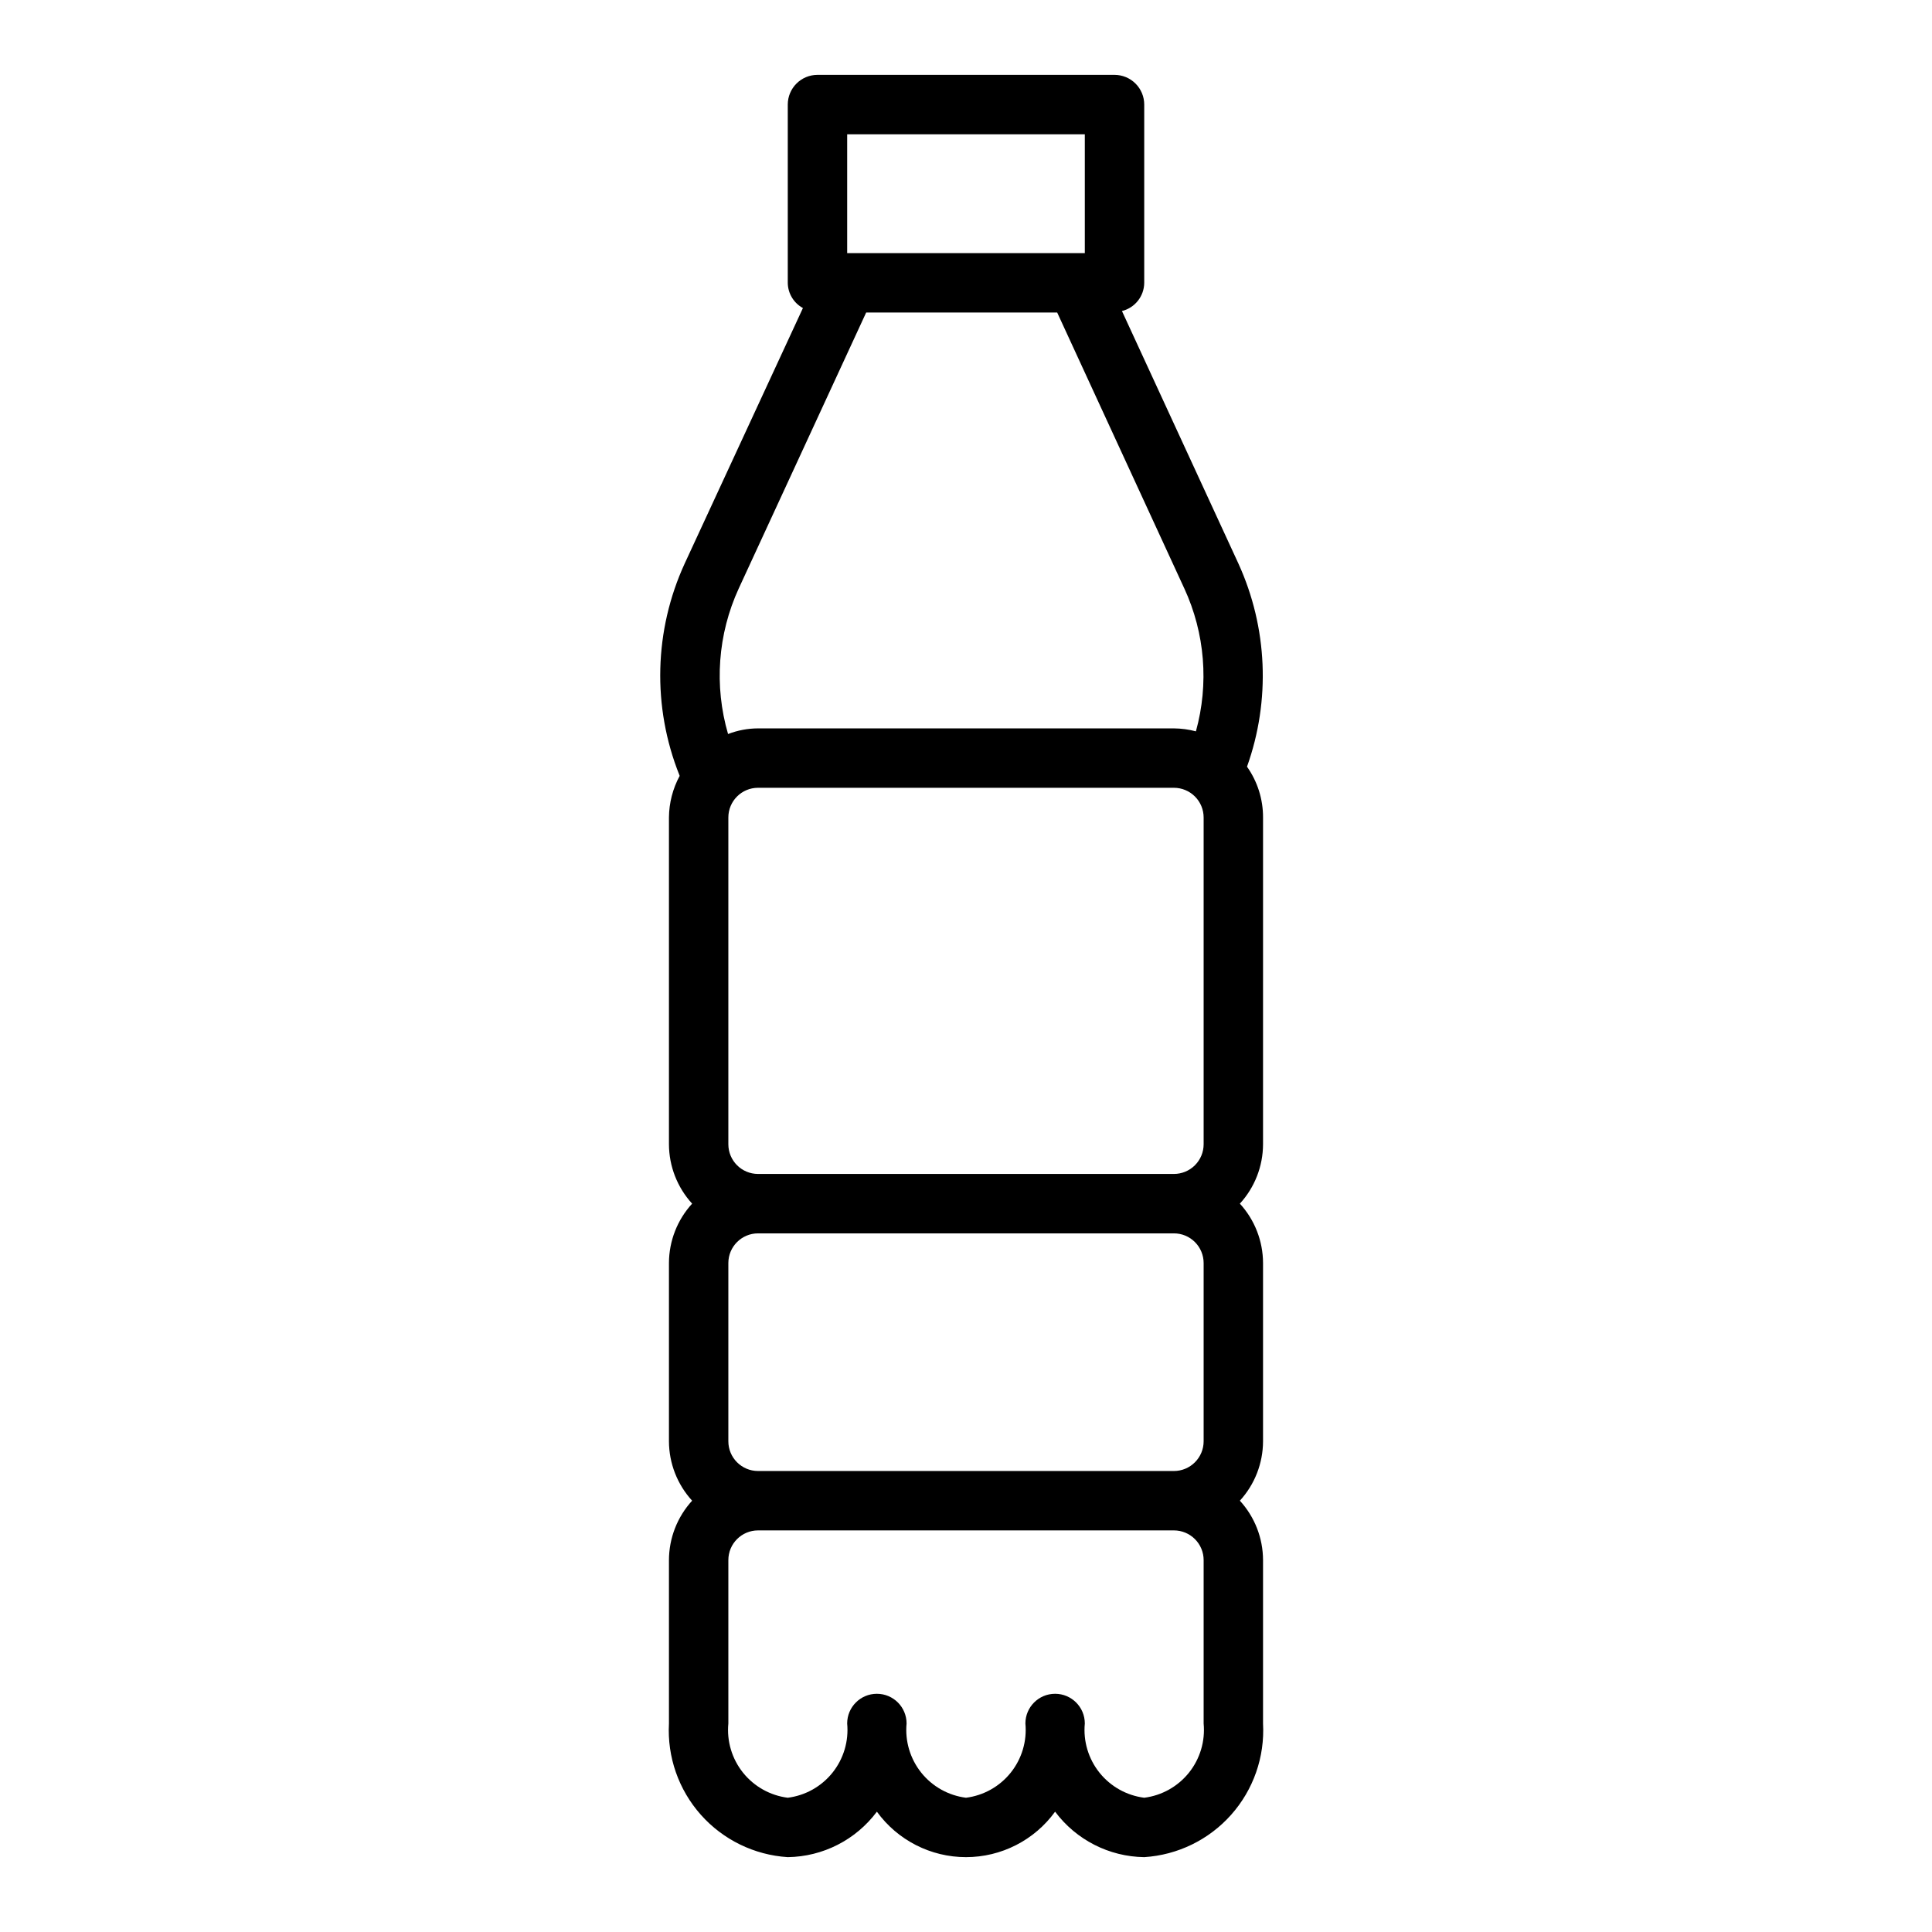 <?xml version="1.0" encoding="UTF-8"?>
<!-- Uploaded to: SVG Repo, www.svgrepo.com, Generator: SVG Repo Mixer Tools -->
<svg fill="#000000" width="800px" height="800px" version="1.1" viewBox="144 144 512 512" xmlns="http://www.w3.org/2000/svg">
 <path d="m478.72 360.64c0.016-4.816-1.469-9.523-4.25-13.461 6.277-17.559 5.457-36.875-2.285-53.844l-30.859-66.914 0.004 0.004c3.445-0.848 5.879-3.93 5.902-7.481v-47.23c0-2.09-0.828-4.09-2.305-5.566-1.477-1.477-3.481-2.309-5.566-2.309h-78.723c-4.348 0-7.871 3.527-7.871 7.875v47.23c0.023 2.793 1.562 5.356 4.016 6.691l-31.332 67.699c-8.125 17.703-8.637 37.961-1.414 56.051l0.078 0.234c-1.828 3.387-2.805 7.172-2.836 11.02v86.594c0.016 5.828 2.207 11.445 6.141 15.746-3.934 4.297-6.125 9.914-6.141 15.742v47.23c0.016 5.832 2.207 11.445 6.141 15.746-3.934 4.301-6.125 9.914-6.141 15.742v43.297c-0.484 8.863 2.555 17.562 8.449 24.195 5.898 6.637 14.18 10.672 23.039 11.23 9.316-0.129 18.043-4.578 23.617-12.047 5.488 7.566 14.27 12.047 23.617 12.047 9.344 0 18.125-4.481 23.613-12.047 5.574 7.469 14.301 11.918 23.617 12.047 8.859-0.559 17.141-4.594 23.039-11.23 5.898-6.633 8.934-15.332 8.449-24.195v-43.297c-0.016-5.828-2.203-11.441-6.141-15.742 3.938-4.301 6.125-9.914 6.141-15.746v-47.23c-0.016-5.828-2.203-11.445-6.141-15.742 3.938-4.301 6.125-9.918 6.141-15.746zm-110.21-181.05h62.977v31.488h-62.977zm-28.734 120.36 33.77-73.133h50.617l33.691 73.133h0.004c5.469 11.859 6.559 25.277 3.07 37.863-1.902-0.504-3.859-0.766-5.828-0.785h-110.21c-2.719 0.008-5.414 0.516-7.949 1.496-3.727-12.781-2.723-26.477 2.832-38.574zm123.2 300.79c0.445 4.684-0.949 9.355-3.887 13.031-2.941 3.672-7.191 6.059-11.859 6.648-4.668-0.59-8.918-2.977-11.859-6.648-2.938-3.676-4.332-8.348-3.883-13.031 0-4.348-3.527-7.871-7.875-7.871-4.348 0-7.871 3.523-7.871 7.871 0.445 4.684-0.945 9.355-3.887 13.031-2.938 3.672-7.191 6.059-11.855 6.648-4.668-0.59-8.922-2.977-11.859-6.648-2.938-3.676-4.332-8.348-3.887-13.031 0-4.348-3.523-7.871-7.871-7.871-4.348 0-7.871 3.523-7.871 7.871 0.445 4.684-0.949 9.355-3.887 13.031-2.938 3.672-7.191 6.059-11.859 6.648-4.664-0.59-8.918-2.977-11.859-6.648-2.938-3.676-4.332-8.348-3.883-13.031v-43.297c0-4.348 3.523-7.871 7.871-7.871h110.21c2.09 0 4.09 0.828 5.566 2.305 1.477 1.477 2.309 3.481 2.309 5.566zm0-74.785c0 2.09-0.832 4.09-2.309 5.566-1.477 1.477-3.477 2.309-5.566 2.309h-110.21c-4.348 0-7.871-3.527-7.871-7.875v-47.23c0-4.348 3.523-7.871 7.871-7.871h110.21c2.09 0 4.09 0.828 5.566 2.305 1.477 1.477 2.309 3.481 2.309 5.566zm0-78.719c0 2.09-0.832 4.09-2.309 5.566-1.477 1.477-3.477 2.305-5.566 2.305h-110.21c-4.348 0-7.871-3.523-7.871-7.871v-86.594c0-4.348 3.523-7.871 7.871-7.871h110.21c2.09 0 4.09 0.832 5.566 2.305 1.477 1.477 2.309 3.481 2.309 5.566z"/>
</svg>